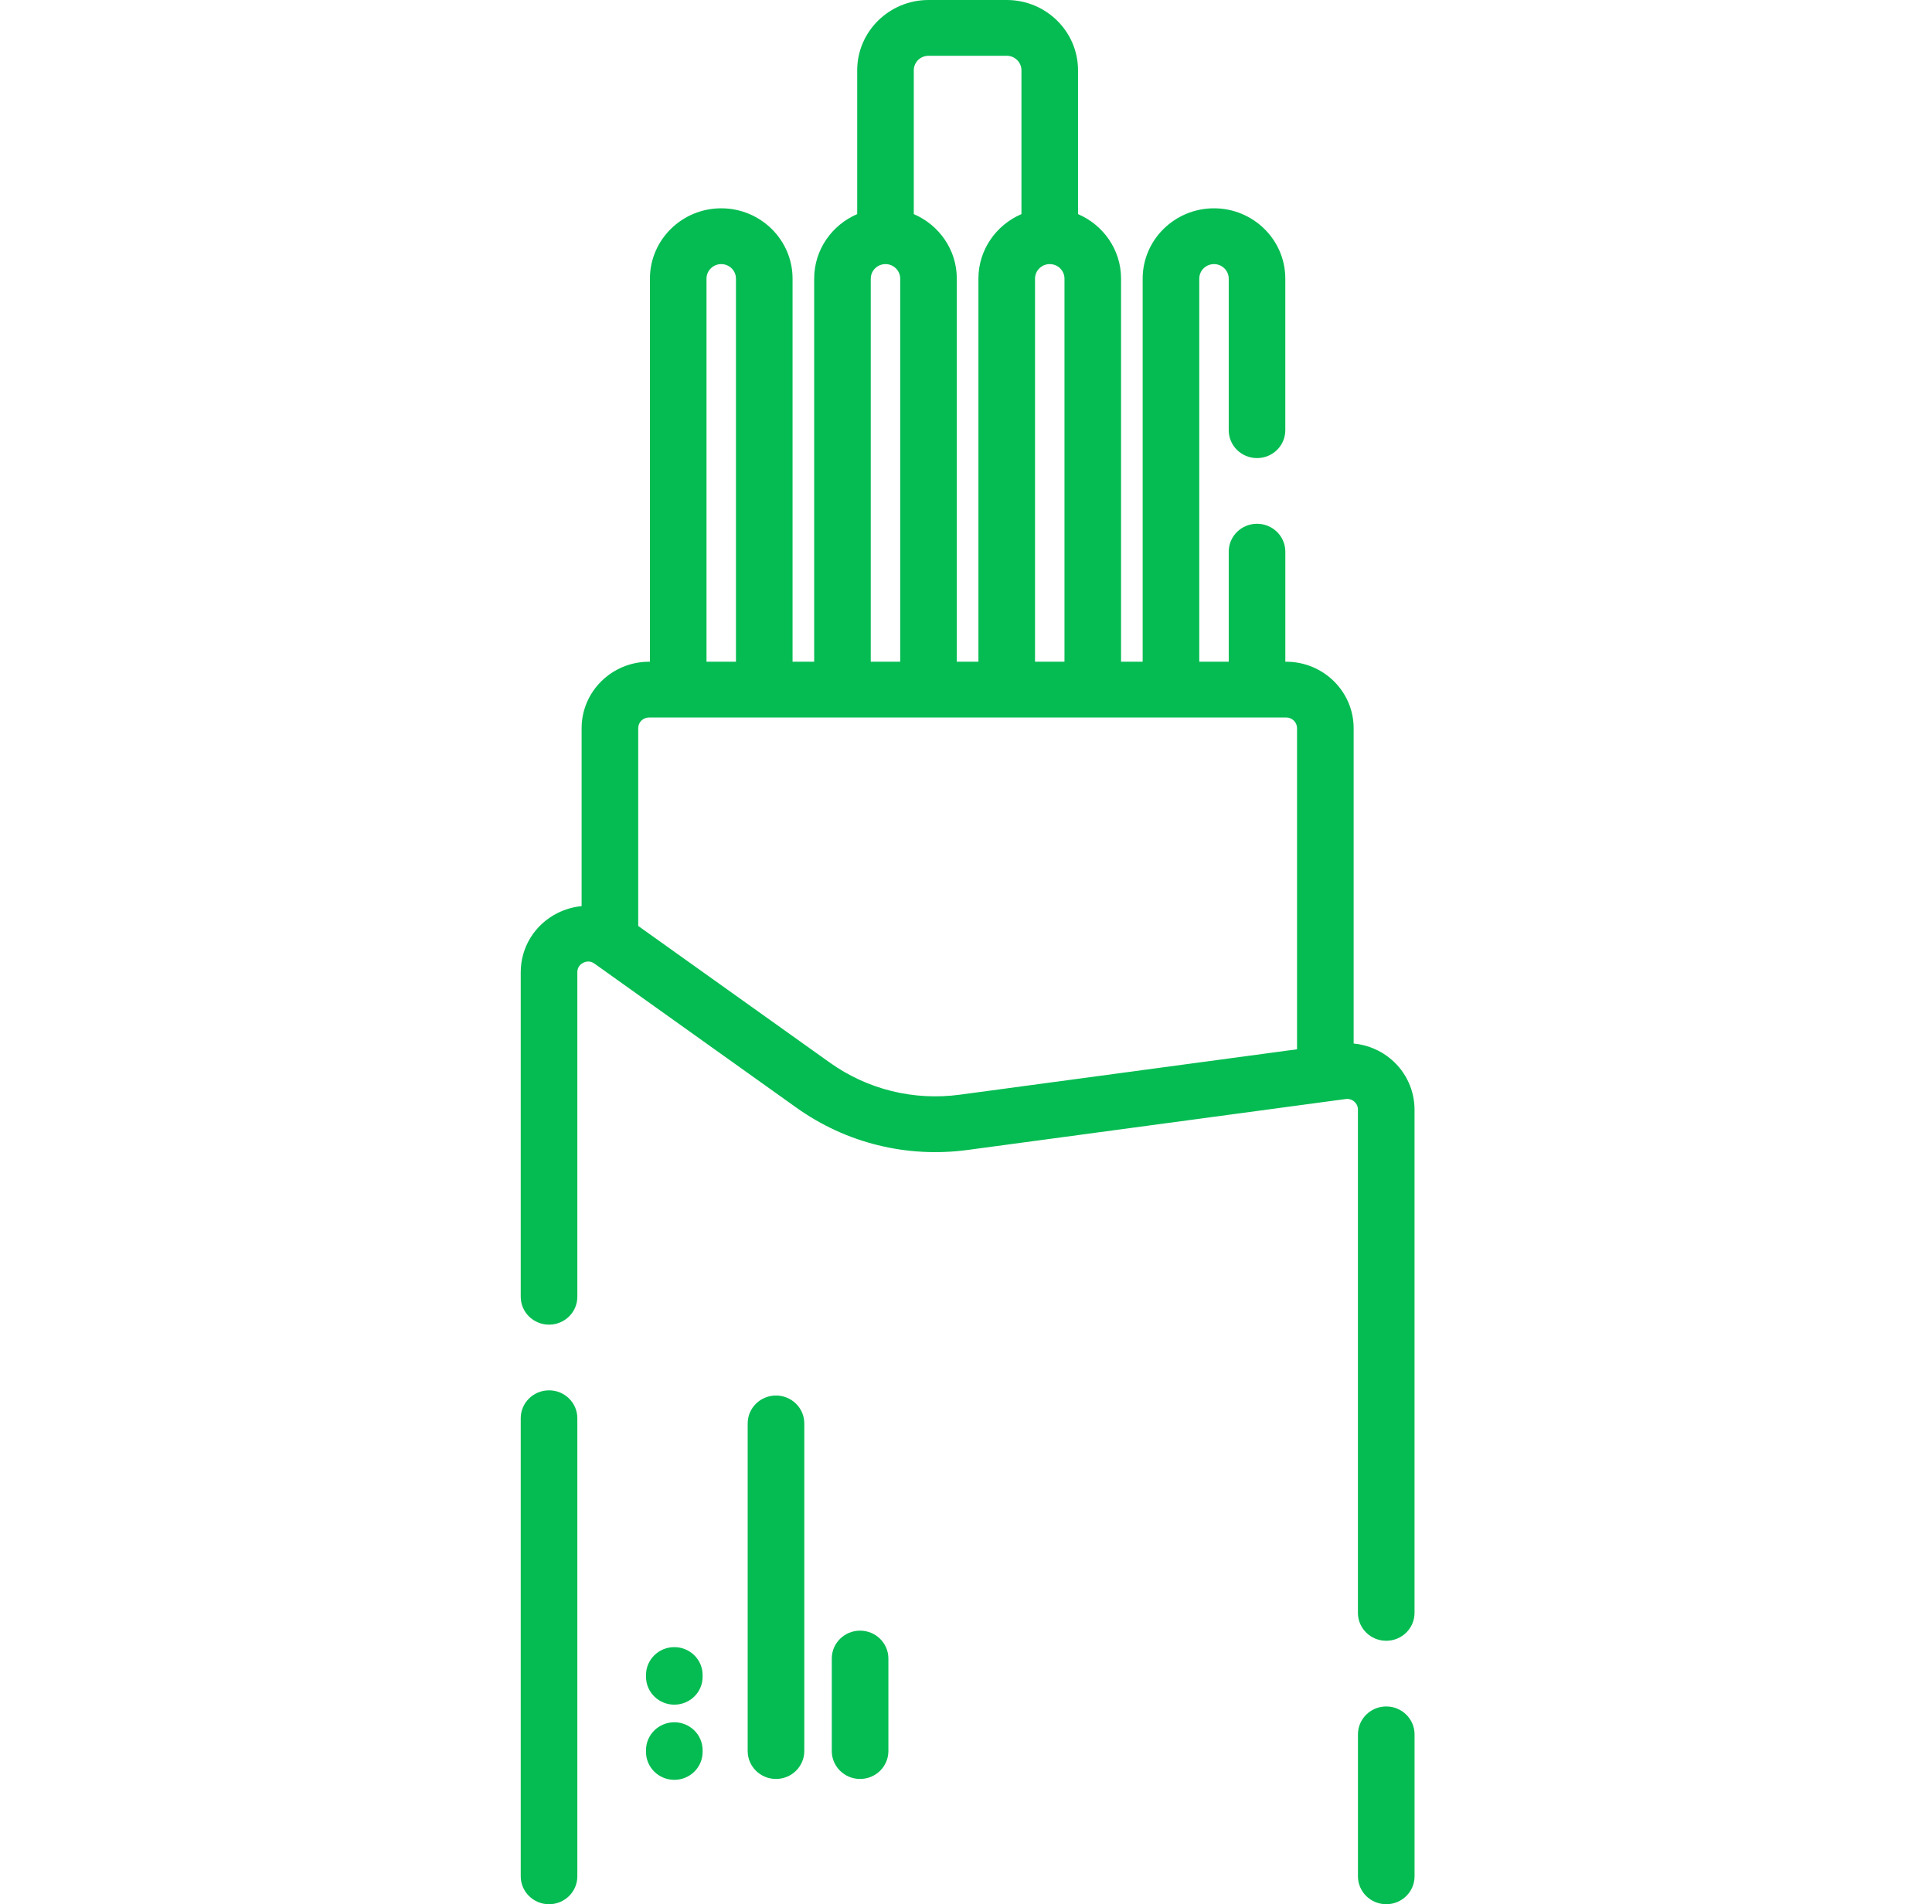 <svg xmlns="http://www.w3.org/2000/svg" width="70" height="69" viewBox="0 0 70 69" fill="none">
    <path d="M19.893 50.379C19.326 50.379 18.867 50.832 18.867 51.39V67.989C18.867 68.547 19.326 69 19.893 69C20.459 69 20.918 68.547 20.918 67.989V51.39C20.918 50.832 20.459 50.379 19.893 50.379Z" fill="#05BC52"/>
    <path d="M50.414 38.392C50.027 38.059 49.547 37.86 49.045 37.812V26.385C49.045 25.058 47.949 23.978 46.602 23.978H46.57V19.989C46.57 19.431 46.111 18.979 45.544 18.979C44.978 18.979 44.519 19.431 44.519 19.989V23.978H43.452V10.095C43.452 9.806 43.691 9.57 43.986 9.57C44.279 9.57 44.519 9.806 44.519 10.095V15.588C44.519 16.147 44.978 16.599 45.544 16.599C46.111 16.599 46.569 16.147 46.569 15.588V10.095C46.569 8.691 45.41 7.548 43.986 7.548C42.561 7.548 41.401 8.691 41.401 10.095V23.978H40.618V10.095C40.618 9.05 39.975 8.151 39.059 7.758V2.547C39.059 1.142 37.901 0 36.476 0H33.642C32.217 0 31.058 1.143 31.058 2.547V7.758C30.142 8.151 29.499 9.05 29.499 10.095V23.978H28.716V10.095C28.716 8.691 27.557 7.548 26.132 7.548C24.707 7.548 23.548 8.691 23.548 10.095V23.978H23.516C22.169 23.978 21.073 25.058 21.073 26.385V32.833C20.774 32.863 20.477 32.946 20.198 33.086C19.377 33.499 18.867 34.321 18.867 35.23V46.989C18.867 47.547 19.326 47.999 19.893 47.999C20.459 47.999 20.918 47.547 20.918 46.989V35.23C20.918 35.024 21.052 34.926 21.131 34.886C21.211 34.846 21.37 34.796 21.539 34.917L28.86 40.14C30.658 41.422 32.859 41.965 35.059 41.669L48.756 39.824C48.91 39.803 49.016 39.872 49.066 39.915C49.116 39.959 49.2 40.054 49.2 40.206V58.444C49.2 59.002 49.659 59.454 50.225 59.454C50.792 59.454 51.251 59.002 51.251 58.444V40.206C51.251 39.511 50.946 38.85 50.414 38.392ZM37.501 23.978V10.095C37.501 9.806 37.74 9.57 38.034 9.57C38.328 9.57 38.568 9.806 38.568 10.095V23.978H37.501ZM33.642 2.021H36.476C36.769 2.021 37.009 2.257 37.009 2.547V7.758C36.093 8.151 35.45 9.05 35.45 10.095V23.978H34.667V10.095C34.667 9.05 34.024 8.151 33.108 7.758V2.547C33.108 2.257 33.348 2.021 33.642 2.021ZM31.55 10.095C31.55 9.806 31.789 9.57 32.083 9.57C32.377 9.57 32.616 9.806 32.616 10.095V23.978H31.549V10.095H31.55ZM25.598 10.095C25.598 9.806 25.838 9.57 26.132 9.57C26.426 9.57 26.665 9.806 26.665 10.095V23.978H25.598V10.095ZM34.781 39.666C33.106 39.892 31.431 39.478 30.063 38.502L23.124 33.552V26.385C23.124 26.172 23.299 25.999 23.516 25.999H46.602C46.818 25.999 46.994 26.172 46.994 26.385V38.021L34.781 39.666Z" fill="#05BC52"/>
    <path d="M50.227 61.834C49.66 61.834 49.201 62.287 49.201 62.845V67.989C49.201 68.547 49.66 69 50.227 69C50.793 69 51.252 68.547 51.252 67.989V62.845C51.252 62.287 50.793 61.834 50.227 61.834Z" fill="#05BC52"/>
    <path d="M28.115 50.567C27.549 50.567 27.09 51.02 27.09 51.578V63.45C27.09 64.008 27.549 64.461 28.115 64.461C28.682 64.461 29.141 64.008 29.141 63.45V51.578C29.141 51.02 28.682 50.567 28.115 50.567Z" fill="#05BC52"/>
    <path d="M31.162 59.087C30.596 59.087 30.137 59.539 30.137 60.097V63.45C30.137 64.008 30.596 64.461 31.162 64.461C31.728 64.461 32.188 64.008 32.188 63.45V60.097C32.188 59.539 31.728 59.087 31.162 59.087Z" fill="#05BC52"/>
    <path d="M24.432 62.407C23.866 62.407 23.406 62.86 23.406 63.418V63.482C23.406 64.04 23.866 64.493 24.432 64.493C24.998 64.493 25.457 64.04 25.457 63.482V63.418C25.457 62.86 24.998 62.407 24.432 62.407Z" fill="#05BC52"/>
    <path d="M24.432 59.684C23.866 59.684 23.406 60.136 23.406 60.695V60.758C23.406 61.317 23.866 61.769 24.432 61.769C24.998 61.769 25.457 61.317 25.457 60.758V60.695C25.457 60.136 24.998 59.684 24.432 59.684Z" fill="#05BC52"/>
</svg>